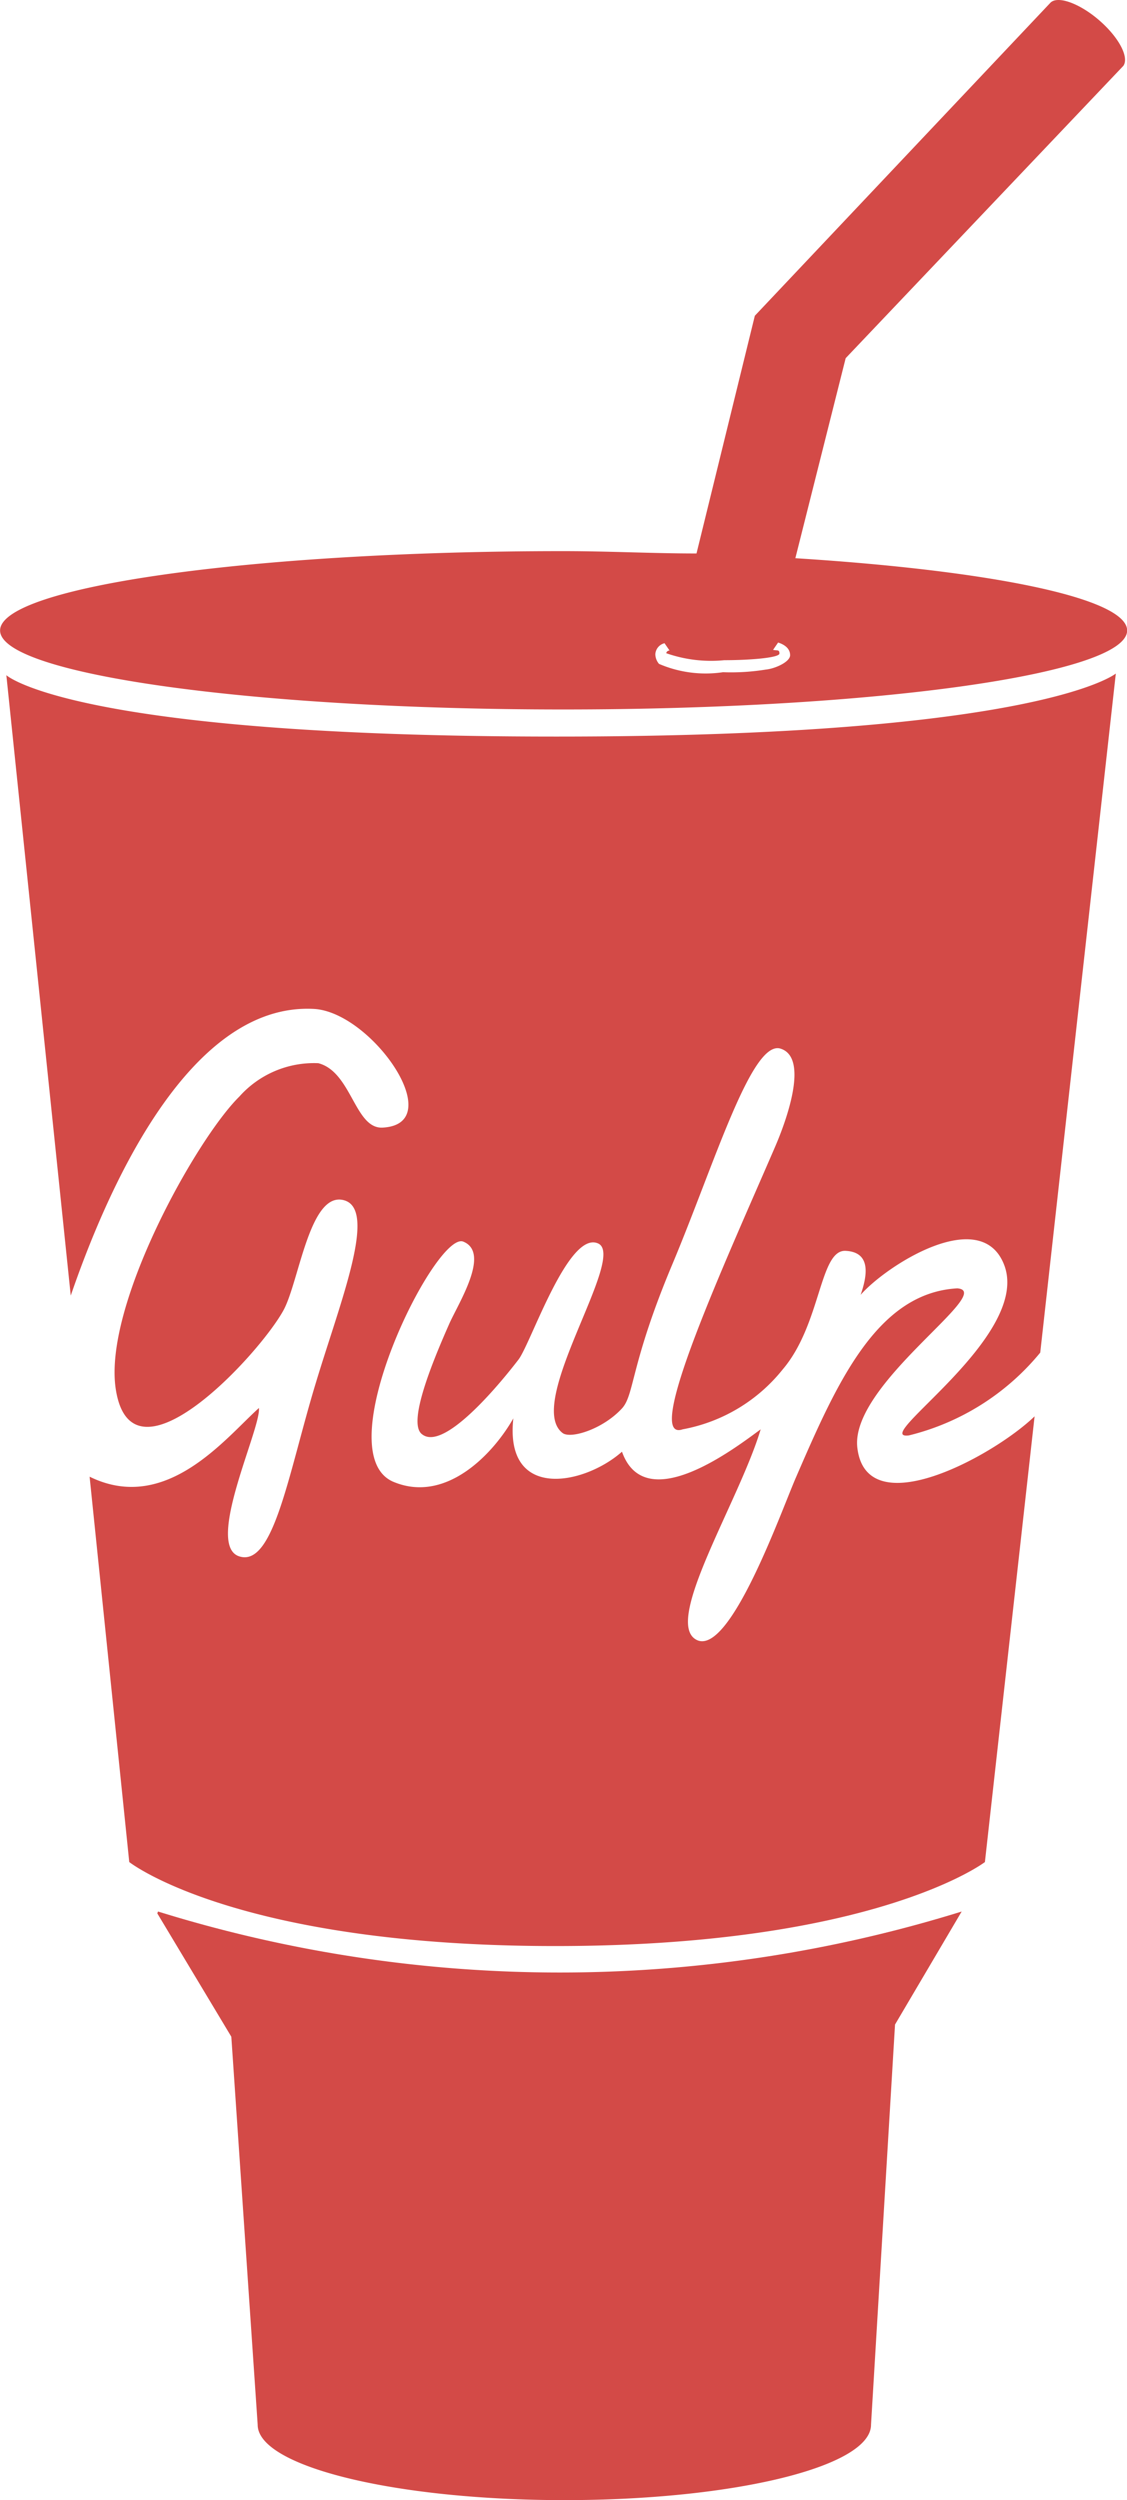 <svg id="Gulp" xmlns="http://www.w3.org/2000/svg" width="24.501" height="54.346" viewBox="0 0 24.501 54.346">
  <path id="Path_29097" data-name="Path 29097" d="M237.91,330.516l1.609,2.681.573,8.435c0,.906,2.986,1.638,6.667,1.638s6.667-.725,6.667-1.638l.522-8.7,1.449-2.457a29.436,29.436,0,0,1-17.472,0Z" transform="translate(-234.49 -288.924)" fill="#d34a47"/>
  <path id="Path_29098" data-name="Path 29098" d="M250.481,285.27l1.094-4.348,6.037-6.355h0c.13-.188-.1-.623-.529-.993s-.913-.544-1.065-.37L249.6,280l-1.268,5.167c-.957,0-1.913-.051-2.9-.051-6.761,0-12.24.775-12.24,1.725s5.479,1.717,12.24,1.717,12.262-.768,12.262-1.717C257.691,286.14,254.742,285.538,250.481,285.27Zm-.638,2.42a4.711,4.711,0,0,1-.935.058,2.566,2.566,0,0,1-1.391-.181.333.333,0,0,1-.08-.21.261.261,0,0,1,.2-.239l.109.159a.072.072,0,0,0-.072.058,2.941,2.941,0,0,0,1.261.152c.543,0,1.2-.051,1.2-.145s-.051-.058-.138-.08l.109-.159c.138.043.261.13.261.275s-.319.29-.522.312Z" transform="translate(-233.19 -273.136)" fill="#d34a47"/>
  <path id="Path_29099" data-name="Path 29099" d="M233.38,293.376l1.4,13.486c.725-2.109,2.5-6.377,5.283-6.232,1.261.065,2.949,2.5,1.5,2.58-.609.036-.674-1.21-1.4-1.4a2.174,2.174,0,0,0-1.717.725c-.935.92-2.957,4.536-2.689,6.348.341,2.3,3.174-.8,3.66-1.725.333-.645.565-2.565,1.3-2.37s-.065,2.174-.6,3.942c-.6,1.964-.92,4.044-1.674,3.8s.478-2.783.428-3.225c-.725.652-2.015,2.312-3.681,1.493l.862,8.377s2.312,1.826,9.261,1.826,9.341-1.826,9.341-1.826l1.08-9.689c-.884.855-3.674,2.384-3.855.667-.138-1.384,3.029-3.384,2.174-3.449-1.746.1-2.616,2.051-3.5,4.094-.319.725-1.449,3.935-2.174,3.544s.935-3.015,1.4-4.573c-.536.391-2.507,1.92-3.015.486-.819.725-2.558,1.073-2.362-.725-.435.768-1.449,1.841-2.58,1.391-1.536-.58.891-5.479,1.493-5.232s-.123,1.362-.312,1.8c-.42.949-.9,2.174-.58,2.391.551.42,2.058-1.587,2.094-1.631.275-.37,1.08-2.8,1.725-2.522s-1.609,3.486-.768,4.123c.174.13.87-.08,1.29-.536.275-.3.181-.957,1.094-3.131s1.725-4.892,2.355-4.689.109,1.6-.116,2.123c-1.051,2.435-2.9,6.457-2.015,6.152a3.623,3.623,0,0,0,2.174-1.3c.841-.986.8-2.609,1.37-2.58s.464.558.326.957c.558-.638,2.623-1.964,3.123-.645.587,1.558-2.957,3.812-2.073,3.7a5.341,5.341,0,0,0,2.855-1.8L257.5,293.34s-1.652,1.37-12.16,1.37S233.38,293.376,233.38,293.376Z" transform="translate(-233.242 -278.699)" fill="#d34a47"/>
</svg>
